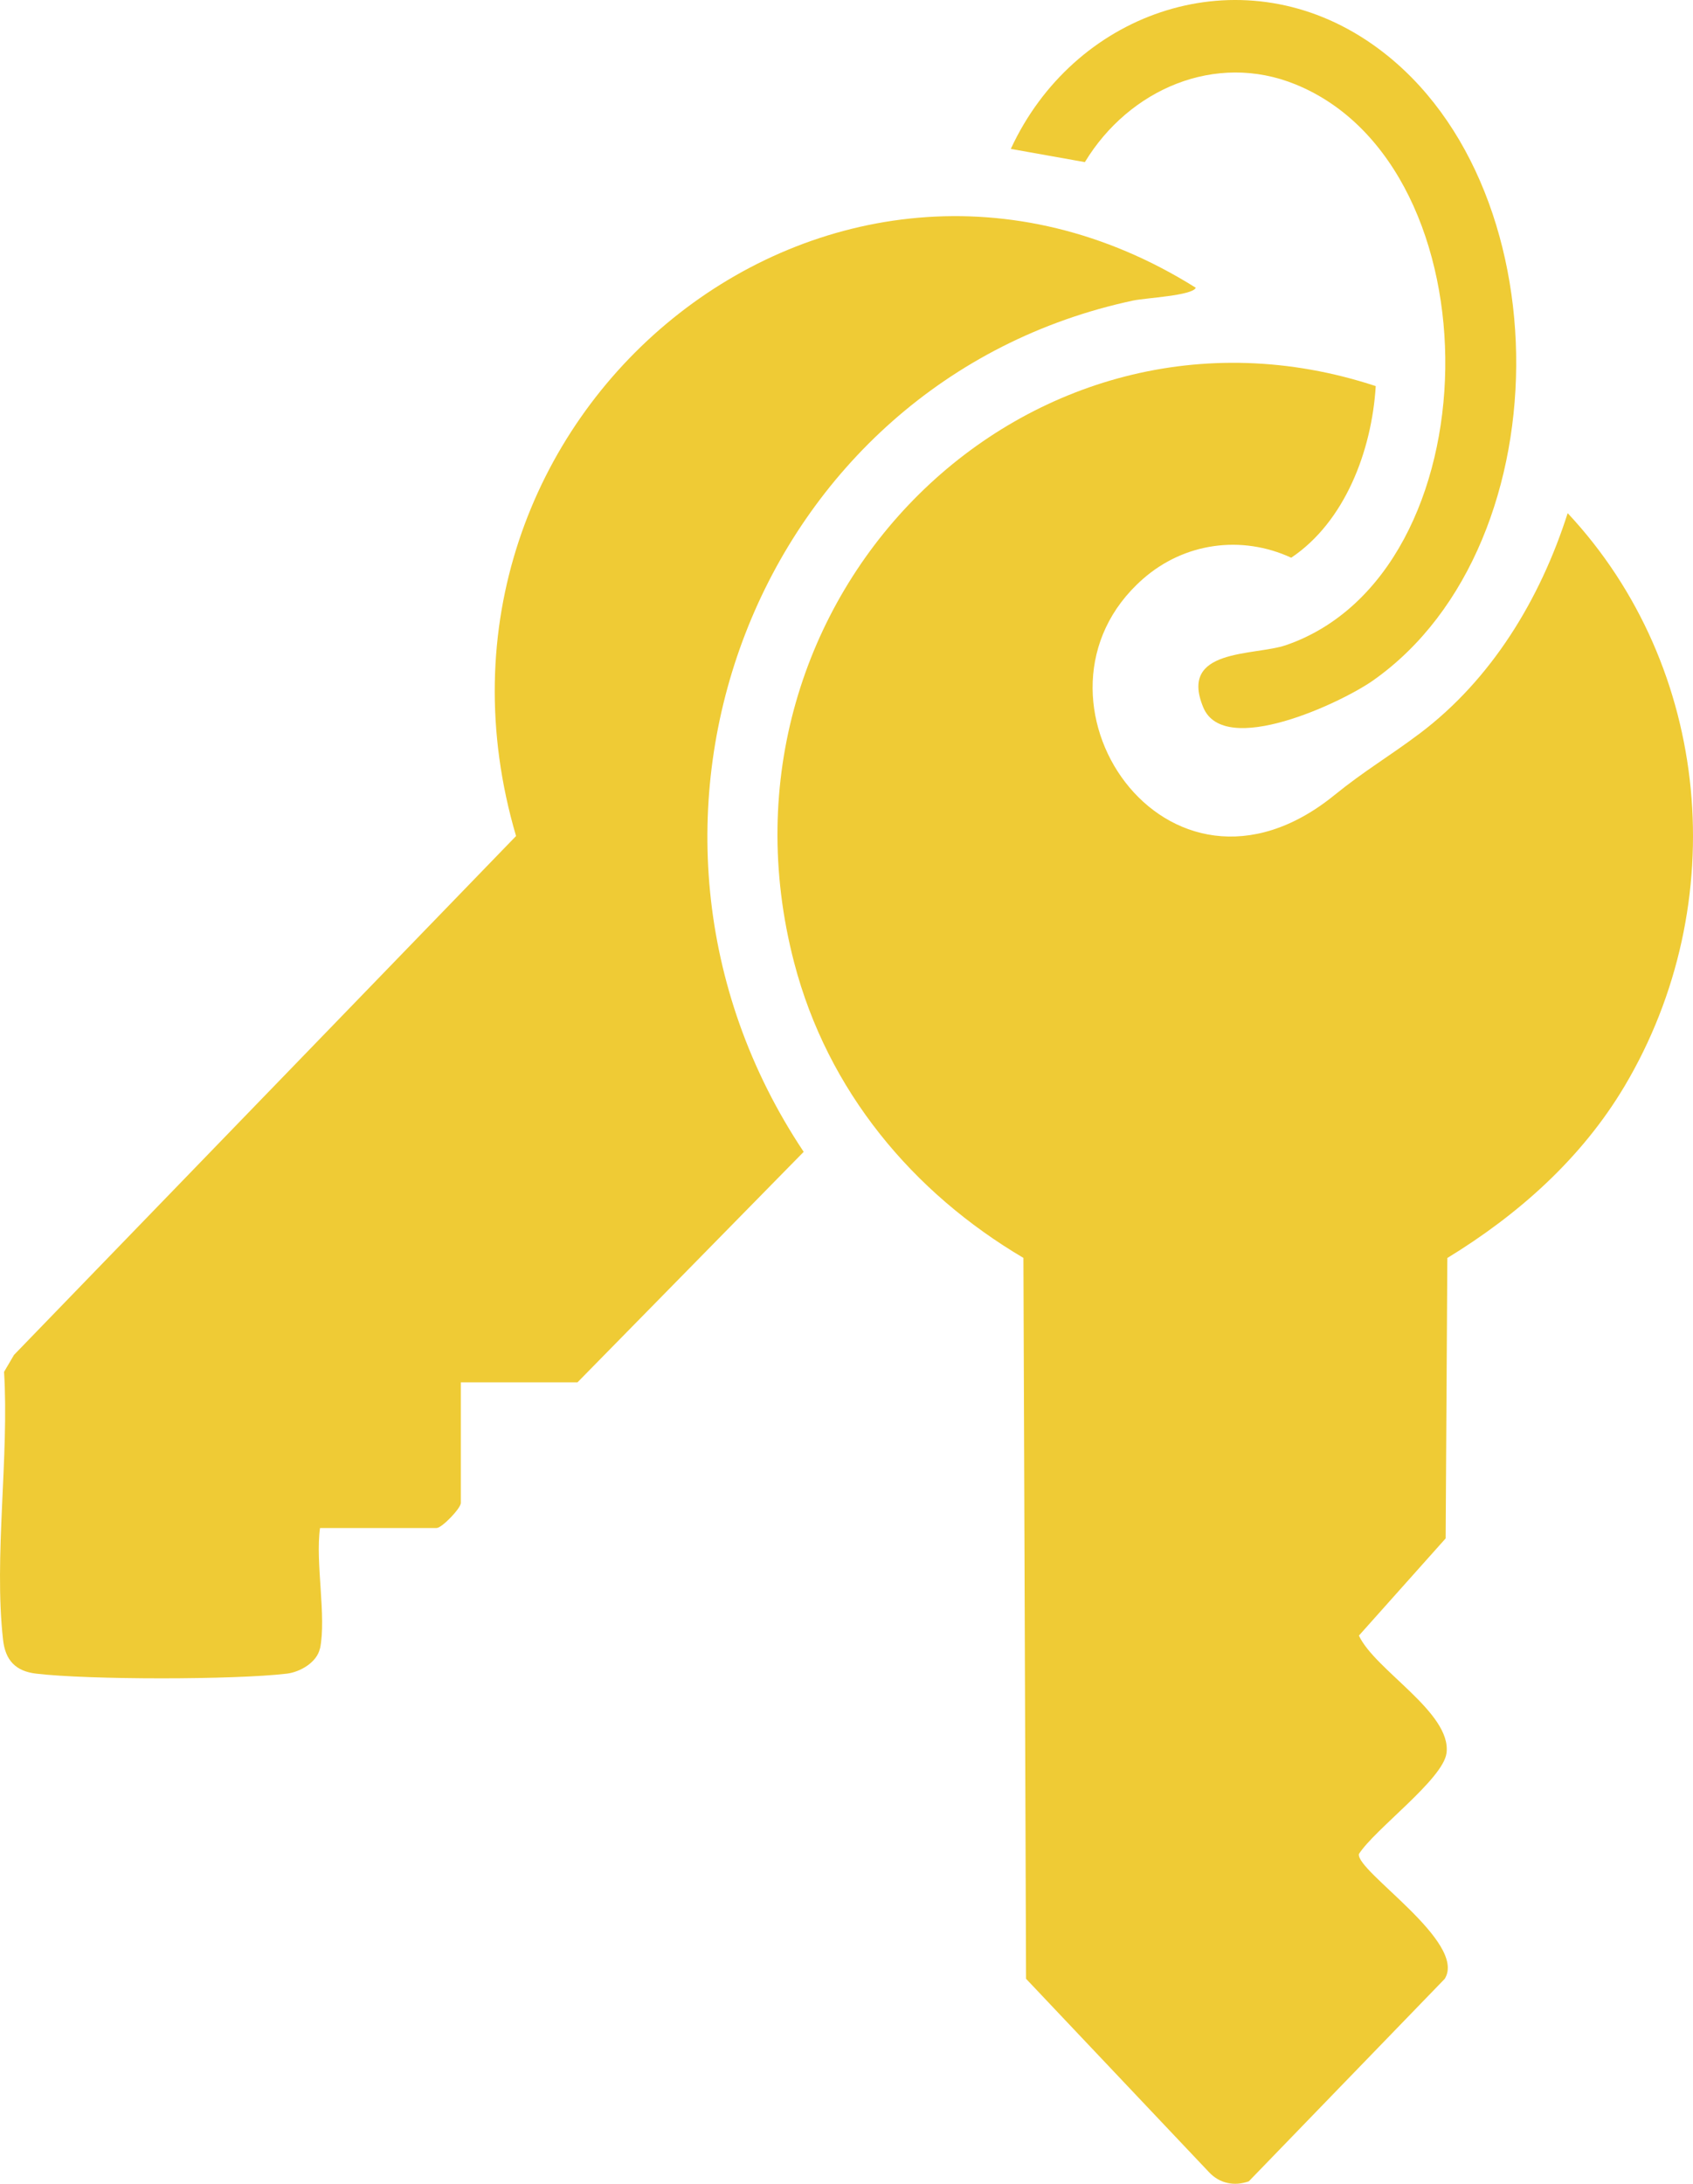 <svg width="38" height="49" viewBox="0 0 38 49" fill="none" xmlns="http://www.w3.org/2000/svg">
<path d="M30.879 8.662C30.79 10.118 30.185 11.708 28.982 12.514C27.868 12 26.582 12.174 25.652 12.992C22.652 15.629 26.172 20.905 29.949 17.843C30.636 17.286 31.178 16.976 31.869 16.456C33.477 15.243 34.569 13.449 35.187 11.514C38.42 14.971 38.895 20.281 36.463 24.373C35.493 26.003 34.065 27.263 32.486 28.227L32.448 34.519L30.501 36.7C30.867 37.481 32.581 38.426 32.468 39.333C32.395 39.922 30.86 41.039 30.501 41.601C30.436 41.988 32.941 43.58 32.427 44.402L28.03 48.945C27.708 49.06 27.375 48.996 27.134 48.737L23.03 44.4L22.971 28.225C20.49 26.76 18.579 24.487 17.825 21.599C15.682 13.385 23.092 6.097 30.881 8.664L30.879 8.662Z" fill="#EFCB35"/>
<path d="M7.181 36.988C7.115 37.301 6.737 37.516 6.443 37.553C5.263 37.694 1.989 37.694 0.808 37.553C0.355 37.498 0.119 37.26 0.068 36.788C-0.14 34.943 0.208 32.672 0.091 30.782L0.315 30.401L11.583 18.759C8.809 9.333 18.652 1.318 26.84 6.457C26.764 6.634 25.716 6.684 25.437 6.743C16.992 8.545 13.134 18.491 18.039 25.845L12.962 31.017H10.344V33.723C10.344 33.844 9.917 34.286 9.8 34.286H7.183C7.074 35.063 7.331 36.274 7.183 36.992L7.181 36.988Z" fill="#EFCB35"/>
<path d="M24.352 3.638L22.688 3.341C24.087 0.313 27.653 -0.965 30.521 0.808C35.1 3.64 35.201 12.188 30.818 15.269C30.106 15.77 27.482 17.004 27.009 15.875C26.45 14.537 28.149 14.721 28.865 14.476C33.547 12.861 33.644 3.748 29.077 1.893C27.281 1.162 25.344 2.001 24.352 3.635V3.638Z" fill="#EFCB35"/>
</svg>
